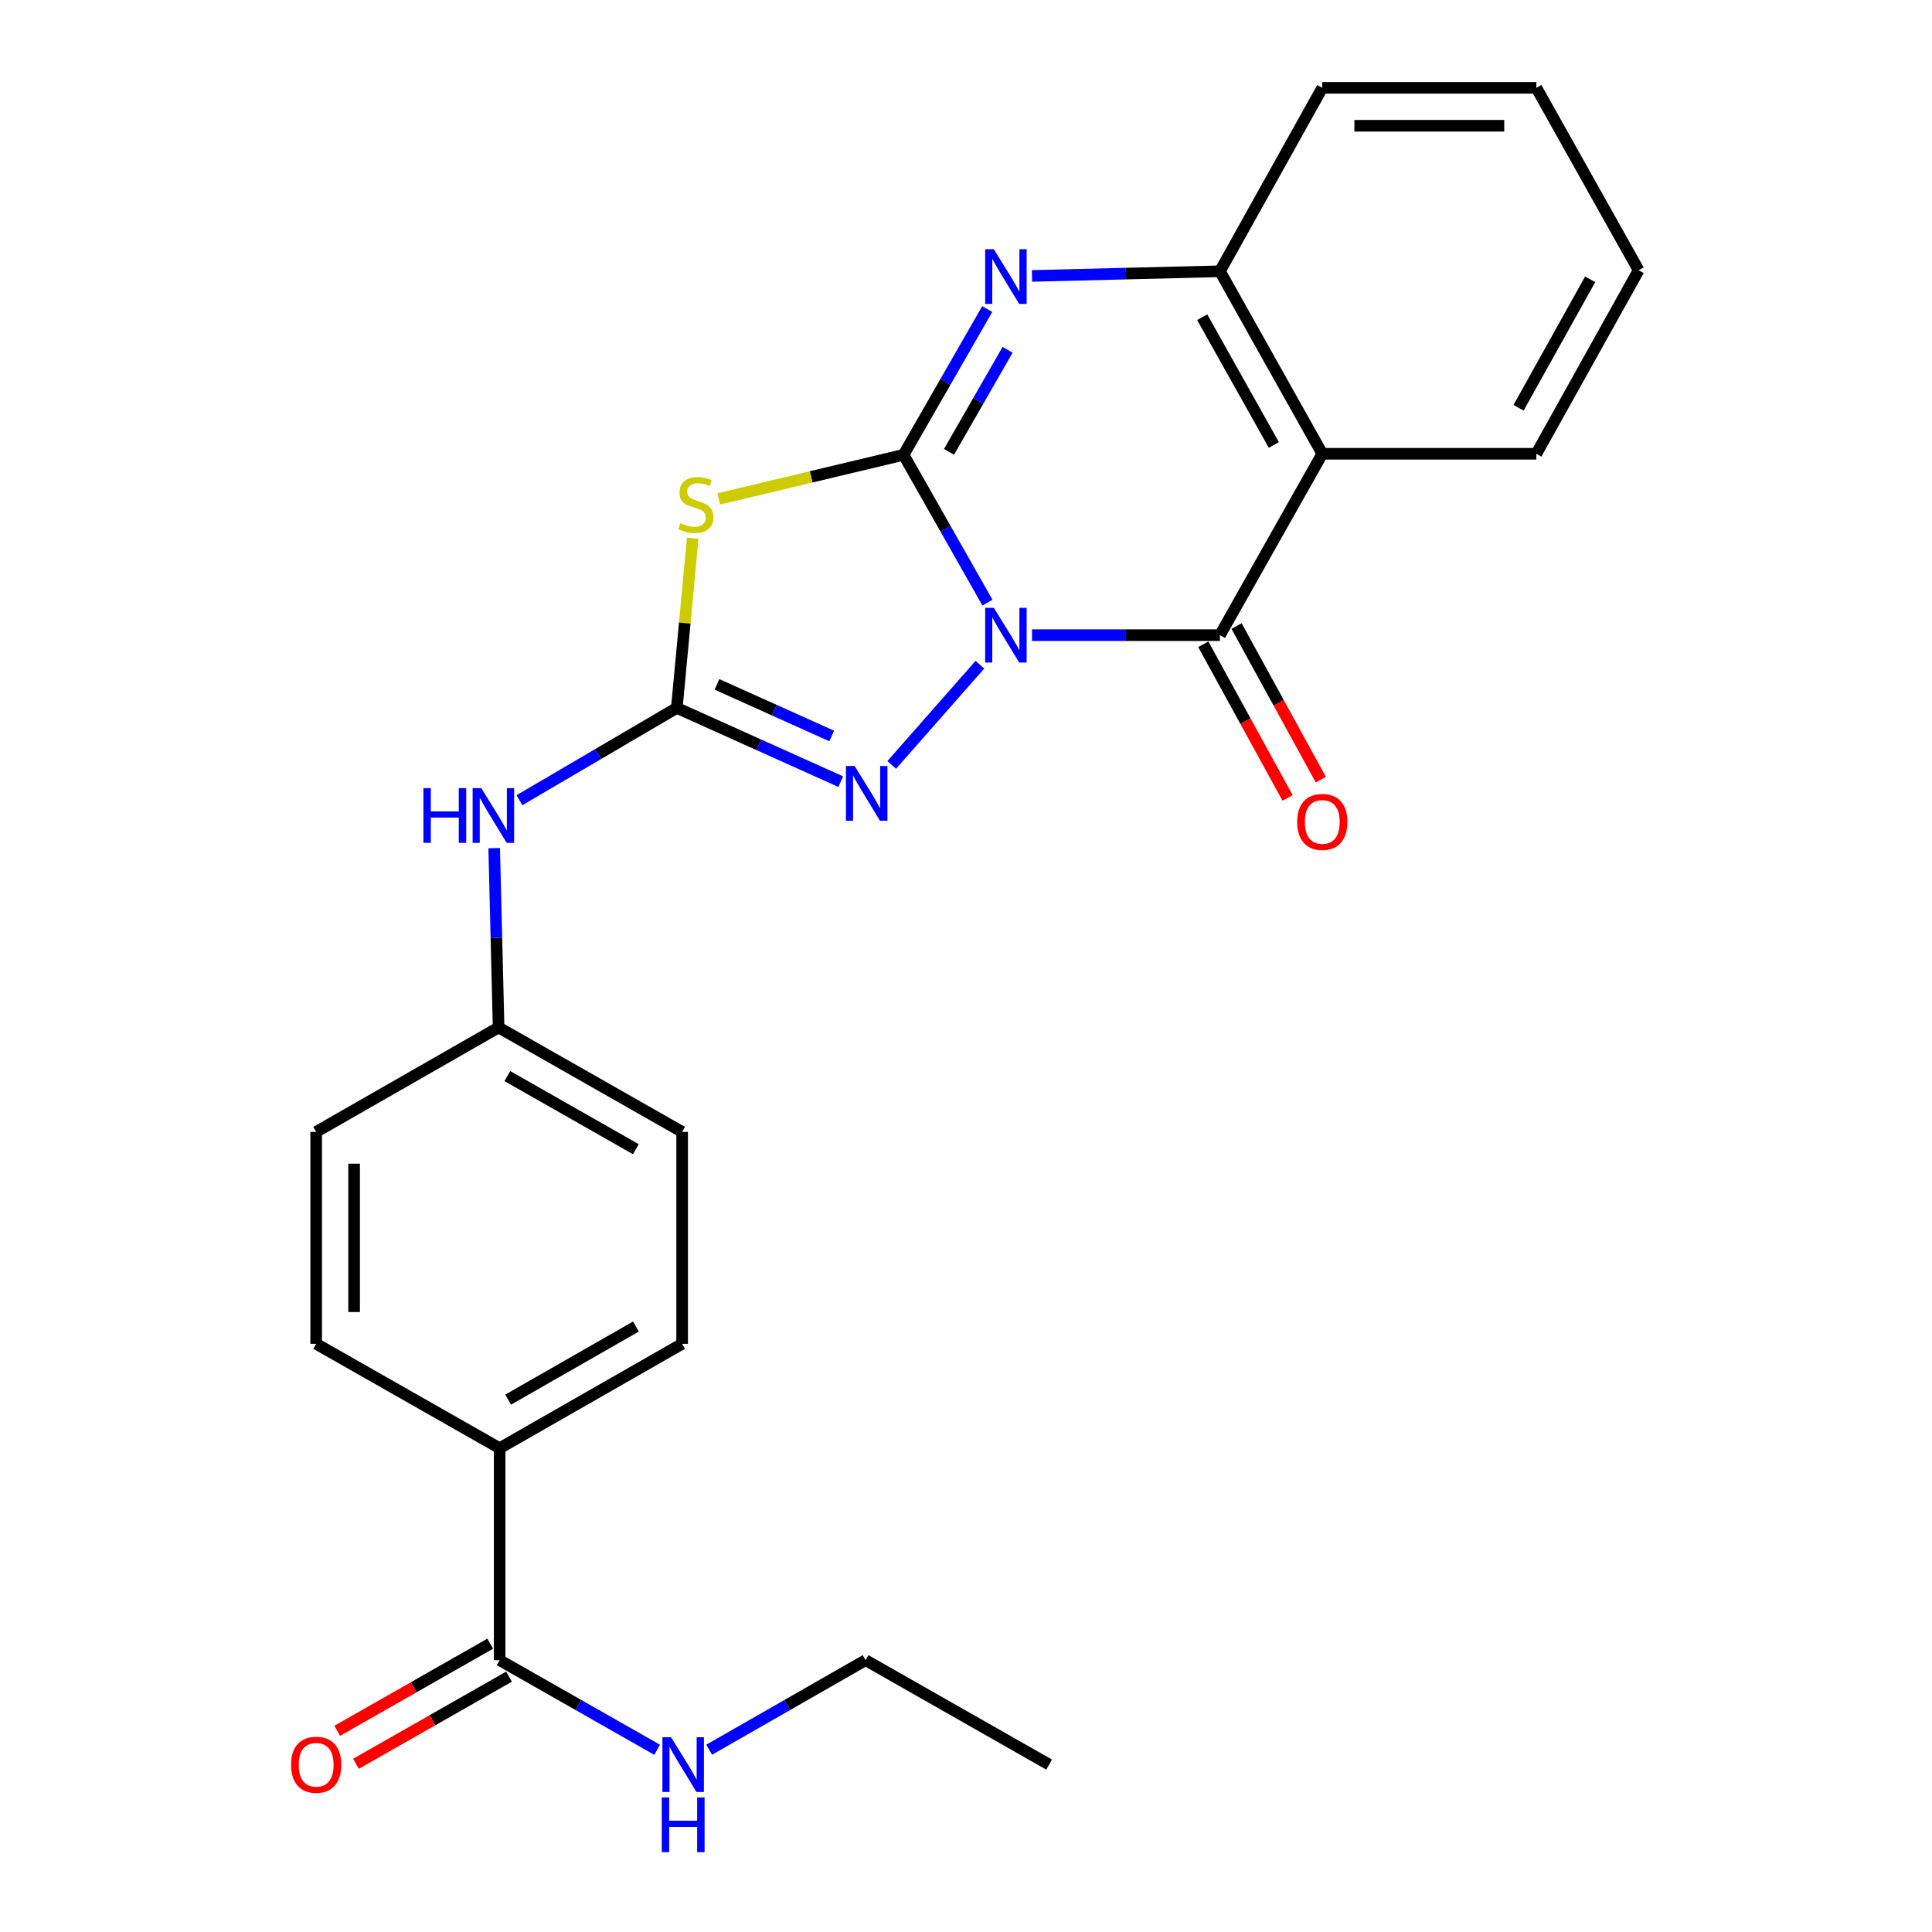 <?xml version='1.0' encoding='iso-8859-1'?>
<svg version='1.1' baseProfile='full'
              xmlns='http://www.w3.org/2000/svg'
                      xmlns:rdkit='http://www.rdkit.org/xml'
                      xmlns:xlink='http://www.w3.org/1999/xlink'
                  xml:space='preserve'
width='1000px' height='1000px' viewBox='0 0 1000 1000'>
<!-- END OF HEADER -->
<rect style='opacity:1.0;fill:#FFFFFF;stroke:none' width='1000' height='1000' x='0' y='0'> </rect>
<path class='bond-0' d='M 511.1,311.918 L 489.39,273.662' style='fill:none;fill-rule:evenodd;stroke:#0000FF;stroke-width:6px;stroke-linecap:butt;stroke-linejoin:miter;stroke-opacity:1' />
<path class='bond-0' d='M 489.39,273.662 L 467.68,235.406' style='fill:none;fill-rule:evenodd;stroke:#000000;stroke-width:6px;stroke-linecap:butt;stroke-linejoin:miter;stroke-opacity:1' />
<path class='bond-1' d='M 534.168,328.762 L 582.803,328.762' style='fill:none;fill-rule:evenodd;stroke:#0000FF;stroke-width:6px;stroke-linecap:butt;stroke-linejoin:miter;stroke-opacity:1' />
<path class='bond-1' d='M 582.803,328.762 L 631.438,328.762' style='fill:none;fill-rule:evenodd;stroke:#000000;stroke-width:6px;stroke-linecap:butt;stroke-linejoin:miter;stroke-opacity:1' />
<path class='bond-3' d='M 507.192,344.062 L 461.556,395.909' style='fill:none;fill-rule:evenodd;stroke:#0000FF;stroke-width:6px;stroke-linecap:butt;stroke-linejoin:miter;stroke-opacity:1' />
<path class='bond-2' d='M 467.68,235.406 L 419.849,246.823' style='fill:none;fill-rule:evenodd;stroke:#000000;stroke-width:6px;stroke-linecap:butt;stroke-linejoin:miter;stroke-opacity:1' />
<path class='bond-2' d='M 419.849,246.823 L 372.018,258.239' style='fill:none;fill-rule:evenodd;stroke:#CCCC00;stroke-width:6px;stroke-linecap:butt;stroke-linejoin:miter;stroke-opacity:1' />
<path class='bond-5' d='M 467.68,235.406 L 489.34,197.689' style='fill:none;fill-rule:evenodd;stroke:#000000;stroke-width:6px;stroke-linecap:butt;stroke-linejoin:miter;stroke-opacity:1' />
<path class='bond-5' d='M 489.34,197.689 L 511,159.972' style='fill:none;fill-rule:evenodd;stroke:#0000FF;stroke-width:6px;stroke-linecap:butt;stroke-linejoin:miter;stroke-opacity:1' />
<path class='bond-5' d='M 491.208,233.871 L 506.37,207.469' style='fill:none;fill-rule:evenodd;stroke:#000000;stroke-width:6px;stroke-linecap:butt;stroke-linejoin:miter;stroke-opacity:1' />
<path class='bond-5' d='M 506.37,207.469 L 521.531,181.067' style='fill:none;fill-rule:evenodd;stroke:#0000FF;stroke-width:6px;stroke-linecap:butt;stroke-linejoin:miter;stroke-opacity:1' />
<path class='bond-6' d='M 631.438,328.762 L 684.416,234.872' style='fill:none;fill-rule:evenodd;stroke:#000000;stroke-width:6px;stroke-linecap:butt;stroke-linejoin:miter;stroke-opacity:1' />
<path class='bond-10' d='M 622.829,333.484 L 644.635,373.24' style='fill:none;fill-rule:evenodd;stroke:#000000;stroke-width:6px;stroke-linecap:butt;stroke-linejoin:miter;stroke-opacity:1' />
<path class='bond-10' d='M 644.635,373.24 L 666.442,412.995' style='fill:none;fill-rule:evenodd;stroke:#FF0000;stroke-width:6px;stroke-linecap:butt;stroke-linejoin:miter;stroke-opacity:1' />
<path class='bond-10' d='M 640.046,324.04 L 661.853,363.795' style='fill:none;fill-rule:evenodd;stroke:#000000;stroke-width:6px;stroke-linecap:butt;stroke-linejoin:miter;stroke-opacity:1' />
<path class='bond-10' d='M 661.853,363.795 L 683.659,403.551' style='fill:none;fill-rule:evenodd;stroke:#FF0000;stroke-width:6px;stroke-linecap:butt;stroke-linejoin:miter;stroke-opacity:1' />
<path class='bond-25' d='M 358.536,278.591 L 354.429,322.502' style='fill:none;fill-rule:evenodd;stroke:#CCCC00;stroke-width:6px;stroke-linecap:butt;stroke-linejoin:miter;stroke-opacity:1' />
<path class='bond-25' d='M 354.429,322.502 L 350.323,366.412' style='fill:none;fill-rule:evenodd;stroke:#000000;stroke-width:6px;stroke-linecap:butt;stroke-linejoin:miter;stroke-opacity:1' />
<path class='bond-4' d='M 435.165,404.585 L 392.744,385.499' style='fill:none;fill-rule:evenodd;stroke:#0000FF;stroke-width:6px;stroke-linecap:butt;stroke-linejoin:miter;stroke-opacity:1' />
<path class='bond-4' d='M 392.744,385.499 L 350.323,366.412' style='fill:none;fill-rule:evenodd;stroke:#000000;stroke-width:6px;stroke-linecap:butt;stroke-linejoin:miter;stroke-opacity:1' />
<path class='bond-4' d='M 430.496,380.951 L 400.802,367.59' style='fill:none;fill-rule:evenodd;stroke:#0000FF;stroke-width:6px;stroke-linecap:butt;stroke-linejoin:miter;stroke-opacity:1' />
<path class='bond-4' d='M 400.802,367.59 L 371.107,354.229' style='fill:none;fill-rule:evenodd;stroke:#000000;stroke-width:6px;stroke-linecap:butt;stroke-linejoin:miter;stroke-opacity:1' />
<path class='bond-9' d='M 350.323,366.412 L 309.595,390.298' style='fill:none;fill-rule:evenodd;stroke:#000000;stroke-width:6px;stroke-linecap:butt;stroke-linejoin:miter;stroke-opacity:1' />
<path class='bond-9' d='M 309.595,390.298 L 268.866,414.183' style='fill:none;fill-rule:evenodd;stroke:#0000FF;stroke-width:6px;stroke-linecap:butt;stroke-linejoin:miter;stroke-opacity:1' />
<path class='bond-26' d='M 534.169,142.818 L 582.803,141.616' style='fill:none;fill-rule:evenodd;stroke:#0000FF;stroke-width:6px;stroke-linecap:butt;stroke-linejoin:miter;stroke-opacity:1' />
<path class='bond-26' d='M 582.803,141.616 L 631.438,140.414' style='fill:none;fill-rule:evenodd;stroke:#000000;stroke-width:6px;stroke-linecap:butt;stroke-linejoin:miter;stroke-opacity:1' />
<path class='bond-7' d='M 684.416,234.872 L 631.438,140.414' style='fill:none;fill-rule:evenodd;stroke:#000000;stroke-width:6px;stroke-linecap:butt;stroke-linejoin:miter;stroke-opacity:1' />
<path class='bond-7' d='M 659.341,230.309 L 622.257,164.189' style='fill:none;fill-rule:evenodd;stroke:#000000;stroke-width:6px;stroke-linecap:butt;stroke-linejoin:miter;stroke-opacity:1' />
<path class='bond-17' d='M 684.416,234.872 L 795.216,234.872' style='fill:none;fill-rule:evenodd;stroke:#000000;stroke-width:6px;stroke-linecap:butt;stroke-linejoin:miter;stroke-opacity:1' />
<path class='bond-20' d='M 631.438,140.414 L 684.416,45.455' style='fill:none;fill-rule:evenodd;stroke:#000000;stroke-width:6px;stroke-linecap:butt;stroke-linejoin:miter;stroke-opacity:1' />
<path class='bond-8' d='M 258.615,859.298 L 258.615,749.588' style='fill:none;fill-rule:evenodd;stroke:#000000;stroke-width:6px;stroke-linecap:butt;stroke-linejoin:miter;stroke-opacity:1' />
<path class='bond-12' d='M 253.757,850.765 L 214.143,873.316' style='fill:none;fill-rule:evenodd;stroke:#000000;stroke-width:6px;stroke-linecap:butt;stroke-linejoin:miter;stroke-opacity:1' />
<path class='bond-12' d='M 214.143,873.316 L 174.529,895.868' style='fill:none;fill-rule:evenodd;stroke:#FF0000;stroke-width:6px;stroke-linecap:butt;stroke-linejoin:miter;stroke-opacity:1' />
<path class='bond-12' d='M 263.472,867.831 L 223.858,890.382' style='fill:none;fill-rule:evenodd;stroke:#000000;stroke-width:6px;stroke-linecap:butt;stroke-linejoin:miter;stroke-opacity:1' />
<path class='bond-12' d='M 223.858,890.382 L 184.244,912.934' style='fill:none;fill-rule:evenodd;stroke:#FF0000;stroke-width:6px;stroke-linecap:butt;stroke-linejoin:miter;stroke-opacity:1' />
<path class='bond-13' d='M 258.615,859.298 L 299.374,882.494' style='fill:none;fill-rule:evenodd;stroke:#000000;stroke-width:6px;stroke-linecap:butt;stroke-linejoin:miter;stroke-opacity:1' />
<path class='bond-13' d='M 299.374,882.494 L 340.134,905.689' style='fill:none;fill-rule:evenodd;stroke:#0000FF;stroke-width:6px;stroke-linecap:butt;stroke-linejoin:miter;stroke-opacity:1' />
<path class='bond-16' d='M 255.791,439 L 256.936,485.403' style='fill:none;fill-rule:evenodd;stroke:#0000FF;stroke-width:6px;stroke-linecap:butt;stroke-linejoin:miter;stroke-opacity:1' />
<path class='bond-16' d='M 256.936,485.403 L 258.08,531.806' style='fill:none;fill-rule:evenodd;stroke:#000000;stroke-width:6px;stroke-linecap:butt;stroke-linejoin:miter;stroke-opacity:1' />
<path class='bond-11' d='M 258.615,749.588 L 353.072,695.563' style='fill:none;fill-rule:evenodd;stroke:#000000;stroke-width:6px;stroke-linecap:butt;stroke-linejoin:miter;stroke-opacity:1' />
<path class='bond-11' d='M 263.033,724.438 L 329.154,686.62' style='fill:none;fill-rule:evenodd;stroke:#000000;stroke-width:6px;stroke-linecap:butt;stroke-linejoin:miter;stroke-opacity:1' />
<path class='bond-28' d='M 258.615,749.588 L 163.655,695.563' style='fill:none;fill-rule:evenodd;stroke:#000000;stroke-width:6px;stroke-linecap:butt;stroke-linejoin:miter;stroke-opacity:1' />
<path class='bond-21' d='M 367.067,905.65 L 407.549,882.474' style='fill:none;fill-rule:evenodd;stroke:#0000FF;stroke-width:6px;stroke-linecap:butt;stroke-linejoin:miter;stroke-opacity:1' />
<path class='bond-21' d='M 407.549,882.474 L 448.032,859.298' style='fill:none;fill-rule:evenodd;stroke:#000000;stroke-width:6px;stroke-linecap:butt;stroke-linejoin:miter;stroke-opacity:1' />
<path class='bond-14' d='M 353.072,695.563 L 353.072,585.864' style='fill:none;fill-rule:evenodd;stroke:#000000;stroke-width:6px;stroke-linecap:butt;stroke-linejoin:miter;stroke-opacity:1' />
<path class='bond-15' d='M 163.655,695.563 L 163.655,585.864' style='fill:none;fill-rule:evenodd;stroke:#000000;stroke-width:6px;stroke-linecap:butt;stroke-linejoin:miter;stroke-opacity:1' />
<path class='bond-15' d='M 183.293,679.108 L 183.293,602.319' style='fill:none;fill-rule:evenodd;stroke:#000000;stroke-width:6px;stroke-linecap:butt;stroke-linejoin:miter;stroke-opacity:1' />
<path class='bond-18' d='M 258.08,531.806 L 163.655,585.864' style='fill:none;fill-rule:evenodd;stroke:#000000;stroke-width:6px;stroke-linecap:butt;stroke-linejoin:miter;stroke-opacity:1' />
<path class='bond-19' d='M 258.08,531.806 L 353.072,585.864' style='fill:none;fill-rule:evenodd;stroke:#000000;stroke-width:6px;stroke-linecap:butt;stroke-linejoin:miter;stroke-opacity:1' />
<path class='bond-19' d='M 262.616,556.982 L 329.111,594.823' style='fill:none;fill-rule:evenodd;stroke:#000000;stroke-width:6px;stroke-linecap:butt;stroke-linejoin:miter;stroke-opacity:1' />
<path class='bond-22' d='M 795.216,234.872 L 848.162,139.879' style='fill:none;fill-rule:evenodd;stroke:#000000;stroke-width:6px;stroke-linecap:butt;stroke-linejoin:miter;stroke-opacity:1' />
<path class='bond-22' d='M 786.005,211.062 L 823.067,144.568' style='fill:none;fill-rule:evenodd;stroke:#000000;stroke-width:6px;stroke-linecap:butt;stroke-linejoin:miter;stroke-opacity:1' />
<path class='bond-27' d='M 684.416,45.455 L 795.216,45.455' style='fill:none;fill-rule:evenodd;stroke:#000000;stroke-width:6px;stroke-linecap:butt;stroke-linejoin:miter;stroke-opacity:1' />
<path class='bond-27' d='M 701.036,65.092 L 778.596,65.092' style='fill:none;fill-rule:evenodd;stroke:#000000;stroke-width:6px;stroke-linecap:butt;stroke-linejoin:miter;stroke-opacity:1' />
<path class='bond-23' d='M 448.032,859.298 L 543.024,913.356' style='fill:none;fill-rule:evenodd;stroke:#000000;stroke-width:6px;stroke-linecap:butt;stroke-linejoin:miter;stroke-opacity:1' />
<path class='bond-24' d='M 848.162,139.879 L 795.216,45.455' style='fill:none;fill-rule:evenodd;stroke:#000000;stroke-width:6px;stroke-linecap:butt;stroke-linejoin:miter;stroke-opacity:1' />
<path  class='atom-0' d='M 514.399 314.602
L 523.679 329.602
Q 524.599 331.082, 526.079 333.762
Q 527.559 336.442, 527.639 336.602
L 527.639 314.602
L 531.399 314.602
L 531.399 342.922
L 527.519 342.922
L 517.559 326.522
Q 516.399 324.602, 515.159 322.402
Q 513.959 320.202, 513.599 319.522
L 513.599 342.922
L 509.919 342.922
L 509.919 314.602
L 514.399 314.602
' fill='#0000FF'/>
<path  class='atom-3' d='M 352.175 270.786
Q 352.495 270.906, 353.815 271.466
Q 355.135 272.026, 356.575 272.386
Q 358.055 272.706, 359.495 272.706
Q 362.175 272.706, 363.735 271.426
Q 365.295 270.106, 365.295 267.826
Q 365.295 266.266, 364.495 265.306
Q 363.735 264.346, 362.535 263.826
Q 361.335 263.306, 359.335 262.706
Q 356.815 261.946, 355.295 261.226
Q 353.815 260.506, 352.735 258.986
Q 351.695 257.466, 351.695 254.906
Q 351.695 251.346, 354.095 249.146
Q 356.535 246.946, 361.335 246.946
Q 364.615 246.946, 368.335 248.506
L 367.415 251.586
Q 364.015 250.186, 361.455 250.186
Q 358.695 250.186, 357.175 251.346
Q 355.655 252.466, 355.695 254.426
Q 355.695 255.946, 356.455 256.866
Q 357.255 257.786, 358.375 258.306
Q 359.535 258.826, 361.455 259.426
Q 364.015 260.226, 365.535 261.026
Q 367.055 261.826, 368.135 263.466
Q 369.255 265.066, 369.255 267.826
Q 369.255 271.746, 366.615 273.866
Q 364.015 275.946, 359.655 275.946
Q 357.135 275.946, 355.215 275.386
Q 353.335 274.866, 351.095 273.946
L 352.175 270.786
' fill='#CCCC00'/>
<path  class='atom-4' d='M 442.339 396.47
L 451.619 411.47
Q 452.539 412.95, 454.019 415.63
Q 455.499 418.31, 455.579 418.47
L 455.579 396.47
L 459.339 396.47
L 459.339 424.79
L 455.459 424.79
L 445.499 408.39
Q 444.339 406.47, 443.099 404.27
Q 441.899 402.07, 441.539 401.39
L 441.539 424.79
L 437.859 424.79
L 437.859 396.47
L 442.339 396.47
' fill='#0000FF'/>
<path  class='atom-6' d='M 514.399 128.992
L 523.679 143.992
Q 524.599 145.472, 526.079 148.152
Q 527.559 150.832, 527.639 150.992
L 527.639 128.992
L 531.399 128.992
L 531.399 157.312
L 527.519 157.312
L 517.559 140.912
Q 516.399 138.992, 515.159 136.792
Q 513.959 134.592, 513.599 133.912
L 513.599 157.312
L 509.919 157.312
L 509.919 128.992
L 514.399 128.992
' fill='#0000FF'/>
<path  class='atom-10' d='M 219.154 407.936
L 222.994 407.936
L 222.994 419.976
L 237.474 419.976
L 237.474 407.936
L 241.314 407.936
L 241.314 436.256
L 237.474 436.256
L 237.474 423.176
L 222.994 423.176
L 222.994 436.256
L 219.154 436.256
L 219.154 407.936
' fill='#0000FF'/>
<path  class='atom-10' d='M 249.114 407.936
L 258.394 422.936
Q 259.314 424.416, 260.794 427.096
Q 262.274 429.776, 262.354 429.936
L 262.354 407.936
L 266.114 407.936
L 266.114 436.256
L 262.234 436.256
L 252.274 419.856
Q 251.114 417.936, 249.874 415.736
Q 248.674 413.536, 248.314 412.856
L 248.314 436.256
L 244.634 436.256
L 244.634 407.936
L 249.114 407.936
' fill='#0000FF'/>
<path  class='atom-11' d='M 671.416 425.427
Q 671.416 418.627, 674.776 414.827
Q 678.136 411.027, 684.416 411.027
Q 690.696 411.027, 694.056 414.827
Q 697.416 418.627, 697.416 425.427
Q 697.416 432.307, 694.016 436.227
Q 690.616 440.107, 684.416 440.107
Q 678.176 440.107, 674.776 436.227
Q 671.416 432.347, 671.416 425.427
M 684.416 436.907
Q 688.736 436.907, 691.056 434.027
Q 693.416 431.107, 693.416 425.427
Q 693.416 419.867, 691.056 417.067
Q 688.736 414.227, 684.416 414.227
Q 680.096 414.227, 677.736 417.027
Q 675.416 419.827, 675.416 425.427
Q 675.416 431.147, 677.736 434.027
Q 680.096 436.907, 684.416 436.907
' fill='#FF0000'/>
<path  class='atom-13' d='M 150.655 913.436
Q 150.655 906.636, 154.015 902.836
Q 157.375 899.036, 163.655 899.036
Q 169.935 899.036, 173.295 902.836
Q 176.655 906.636, 176.655 913.436
Q 176.655 920.316, 173.255 924.236
Q 169.855 928.116, 163.655 928.116
Q 157.415 928.116, 154.015 924.236
Q 150.655 920.356, 150.655 913.436
M 163.655 924.916
Q 167.975 924.916, 170.295 922.036
Q 172.655 919.116, 172.655 913.436
Q 172.655 907.876, 170.295 905.076
Q 167.975 902.236, 163.655 902.236
Q 159.335 902.236, 156.975 905.036
Q 154.655 907.836, 154.655 913.436
Q 154.655 919.156, 156.975 922.036
Q 159.335 924.916, 163.655 924.916
' fill='#FF0000'/>
<path  class='atom-14' d='M 347.347 899.196
L 356.627 914.196
Q 357.547 915.676, 359.027 918.356
Q 360.507 921.036, 360.587 921.196
L 360.587 899.196
L 364.347 899.196
L 364.347 927.516
L 360.467 927.516
L 350.507 911.116
Q 349.347 909.196, 348.107 906.996
Q 346.907 904.796, 346.547 904.116
L 346.547 927.516
L 342.867 927.516
L 342.867 899.196
L 347.347 899.196
' fill='#0000FF'/>
<path  class='atom-14' d='M 342.527 930.348
L 346.367 930.348
L 346.367 942.388
L 360.847 942.388
L 360.847 930.348
L 364.687 930.348
L 364.687 958.668
L 360.847 958.668
L 360.847 945.588
L 346.367 945.588
L 346.367 958.668
L 342.527 958.668
L 342.527 930.348
' fill='#0000FF'/>
</svg>
